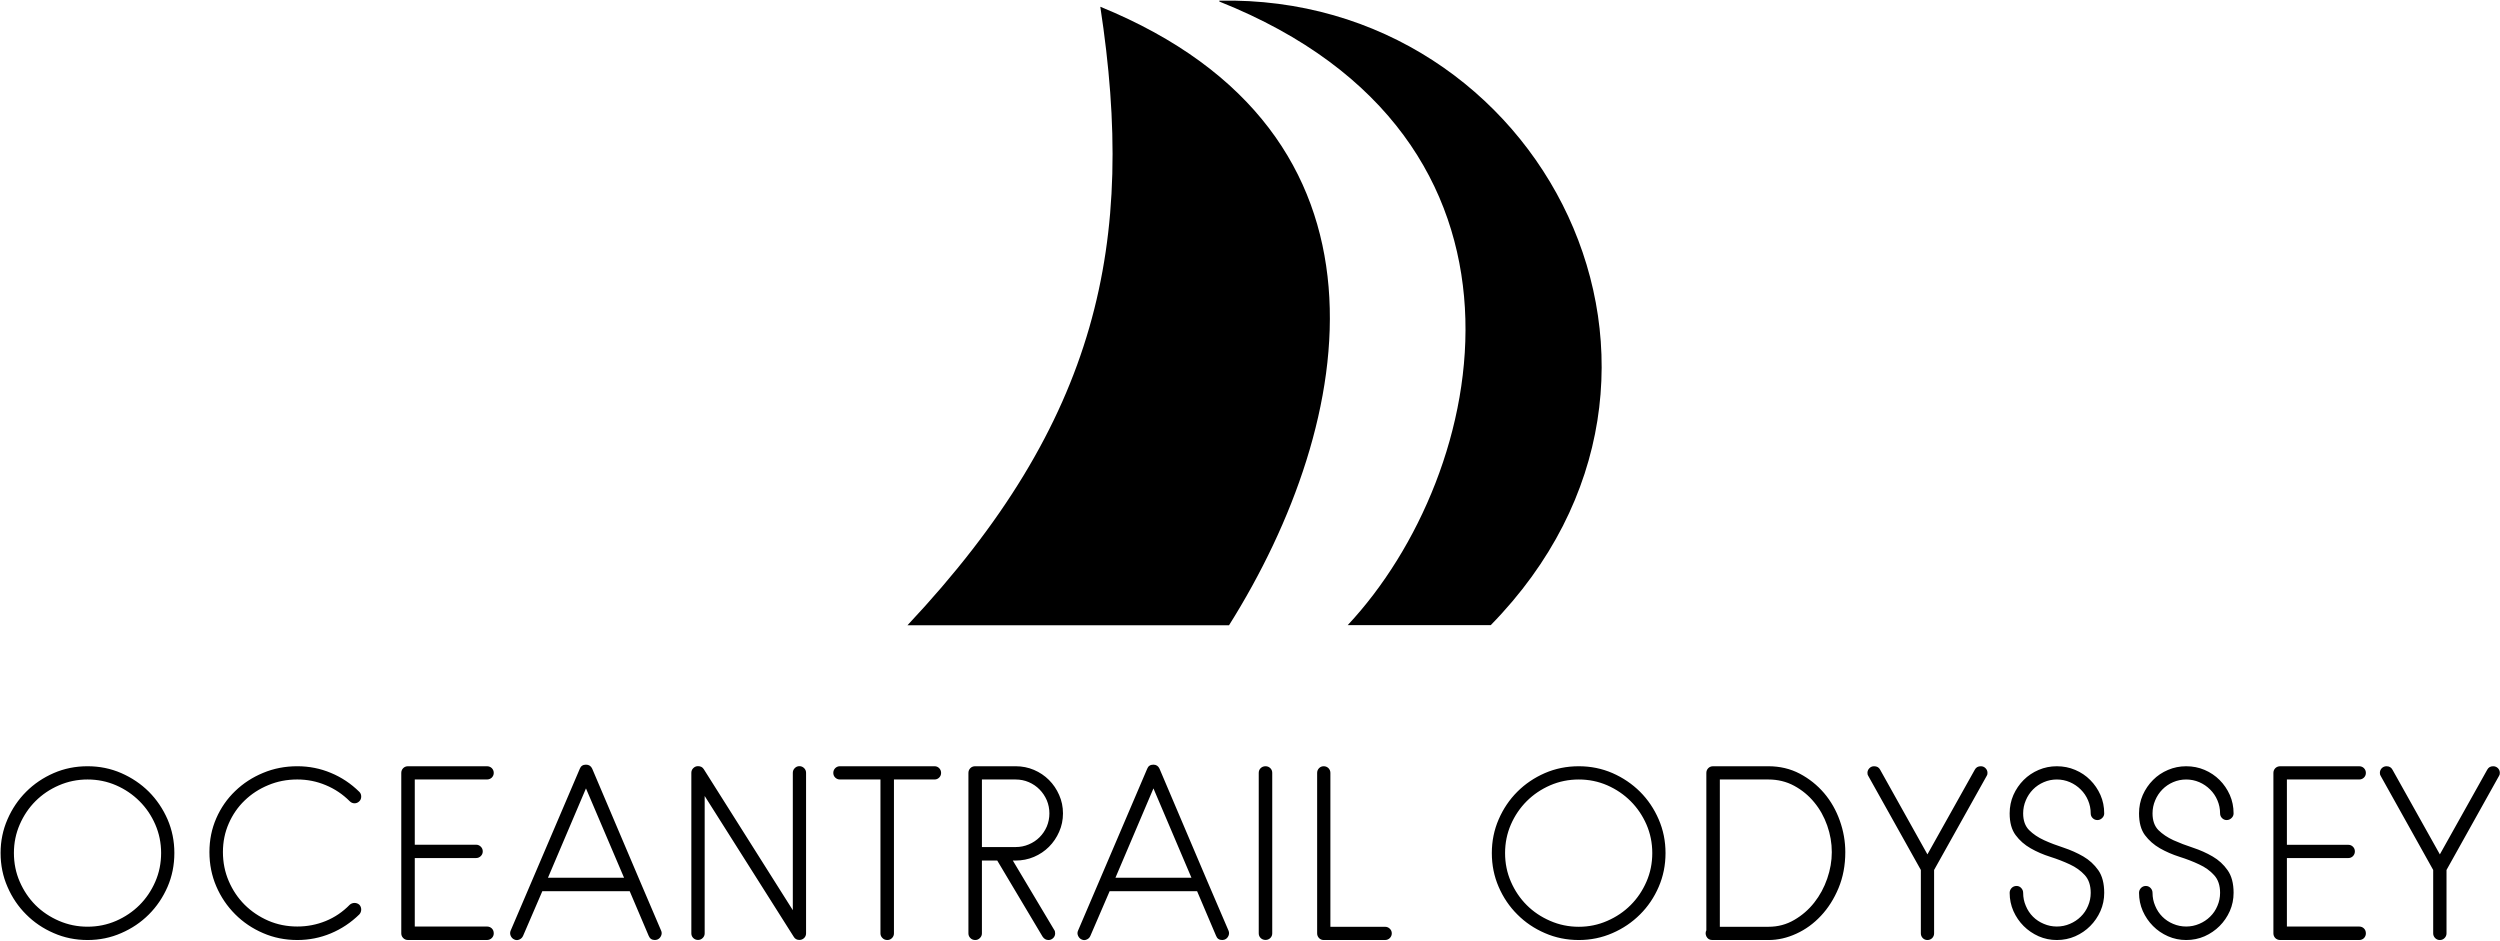 <svg version="1.2" xmlns="http://www.w3.org/2000/svg" viewBox="0 0 3001 1129" width="3001" height="1129">
	<title>Black logo - no background-svg</title>
	<style>
		.s0 { fill: #000000 } 
	</style>
	<g id="Layer">
		<g id="SvgjsG2254">
			<g id="Layer">
				<path id="Layer" fill-rule="evenodd" class="s0" d="m1463.6 0.8q0.1 0.5 0.2 1.1c410.4 163.5 324 566.9 154 748.5h171.7c294.9-301.2 61.6-757.7-325.9-749.6z"/>
				<path id="Layer" fill-rule="evenodd" class="s0" d="m1320.8 8.1c371.1 151.5 308.2 498 154.5 742.5h-386c230.2-245.2 274.7-460.2 231.5-742.5z"/>
			</g>
		</g>
		<g id="SvgjsG2255">
			<path id="Layer" fill-rule="evenodd" class="s0" d="m209.3 1023.9q0 21.8-8.2 40.7-8.3 19-22.4 33.1-14.2 14.2-33.2 22.4-18.9 8.3-40.4 8.3-21.7 0-40.6-8.3-19-8.2-33.1-22.4-14.2-14.1-22.4-33.1-8.3-18.9-8.3-40.7 0-21.4 8.3-40.4 8.2-18.9 22.4-33.1 14.1-14.1 33.1-22.4 18.9-8.2 40.6-8.2 21.5 0 40.4 8.2 19 8.3 33.2 22.4 14.1 14.2 22.4 33.1 8.2 19 8.2 40.4zm-15.9 0q0-18.1-7-34.2-7-16.1-19-28-12-12-28-19-16.1-7-34.3-7-18.1 0-34.3 7-16.2 7-28.2 19-11.9 11.9-18.9 28-7 16.1-7 34.2 0 18.5 7 34.5 7 16.1 18.9 28.1 12 11.9 28.2 18.9 16.2 7 34.3 7 18.2 0 34.3-7 16-7 28-18.9 12-12 19-28.1 7-16 7-34.5zm238 73.7q-15.1 14.8-34.2 22.8-19.1 8-40.3 8-22 0-41.1-8.3-19.1-8.2-33.5-22.6-14.5-14.5-22.7-33.6-8.2-19.1-8.2-41.1 0-21.7 8.2-40.5 8.2-18.8 22.7-32.7 14.4-13.9 33.5-21.8 19.1-8 41.1-8 21.2 0 40.3 8 19.1 7.9 34.2 22.8 2.2 2.2 2.2 5.6 0 3.4-2.2 5.6-2.5 2.5-5.8 2.5-3.3 0-5.8-2.5-12.6-12.6-28.8-19.3-16.2-6.8-34.1-6.8-18.7 0-34.9 6.8-16.2 6.7-28.3 18.4-12.1 11.6-19.1 27.6-7 15.9-7 34.3 0 18.7 7 34.9 7 16.3 19.1 28.4 12.1 12 28.3 19.1 16.2 7 34.9 7 17.9 0 34.1-6.6 16.2-6.6 28.8-19.5 2.5-2.2 5.8-2.2 3.3 0 5.8 2.2 2.2 2.4 2.2 5.7 0 3.3-2.2 5.8zm161.3 22.8q0 3.3-2.3 5.6-2.4 2.4-6 2.4h-94.5q-3.6 0-5.9-2.4-2.3-2.3-2.3-5.6v-192.6q0-3.3 2.3-5.7 2.3-2.3 5.9-2.3h94.5q3.6 0 6 2.3 2.3 2.4 2.3 5.7 0 3.2-2.3 5.6-2.4 2.3-6 2.3h-86.5v78.3h73.6q3.3 0 5.7 2.4 2.3 2.3 2.3 5.6 0 3.3-2.3 5.6-2.4 2.4-5.7 2.4h-73.6v82.2h86.5q3.6 0 6 2.3 2.3 2.3 2.3 5.9zm200.9-3.3q1.4 3 0 6.2-1.4 3.2-4.4 4.5-0.8 0.3-1.5 0.4-0.7 0.2-1.5 0.2-5.5 0-7.5-5l-22.8-53.6h-104.9l-23.1 53.6q-1.4 3.1-4.4 4.4-3.1 1.4-6.1 0-3-1.3-4.4-4.5-1.3-3.2 0-6.2l25-58.5 58-135.8q1.9-4.9 7.4-4.9 5.3 0 7.5 4.9l57.7 135.8zm-44.5-63.5l-45.7-107.2-45.6 107.2zm218.5 66.8q0 3.3-2.3 5.6-2.4 2.3-5.7 2.3-4.6 0-6.8-3.8l-106.9-169v164.9q0 3.3-2.4 5.6-2.3 2.3-5.6 2.3-3.3 0-5.7-2.3-2.3-2.3-2.3-5.6v-192.7q0-3.3 2.3-5.6 2.4-2.4 5.7-2.4 4.7 0 6.9 3.6l106.9 169.3v-164.9q0-3.3 2.3-5.6 2.3-2.4 5.6-2.4 3.3 0 5.7 2.4 2.3 2.3 2.3 5.6zm162.1-192.6q0 3.3-2.3 5.6-2.3 2.3-5.6 2.3h-48.7v184.7q0 3.3-2.3 5.6-2.3 2.4-5.6 2.4-3.6 0-5.9-2.4-2.4-2.3-2.4-5.6v-184.7h-48.6q-3.3 0-5.7-2.3-2.3-2.3-2.3-5.6 0-3.3 2.3-5.7 2.4-2.3 5.7-2.3h113.5q3.3 0 5.6 2.3 2.3 2.4 2.3 5.7zm146.3 48.6q0 11.8-4.6 22.1-4.5 10.3-12.2 18-7.7 7.7-18 12.1-10.3 4.4-22.1 4.4h-3.3l49.7 83.3q1.1 1.4 1.1 4.1 0 3.3-2.3 5.6-2.4 2.4-5.7 2.4-4.4 0-7.1-4.1l-54.4-91.3h-18.4v87.4q0 3.3-2.4 5.6-2.3 2.4-5.6 2.4-3.6 0-5.9-2.4-2.3-2.3-2.3-5.6v-192.6q0-3.3 2.3-5.7 2.3-2.3 5.9-2.3h48.4q11.8 0 22.1 4.4 10.3 4.4 18 12.1 7.7 7.7 12.2 18 4.6 10.3 4.6 22.1zm-16.3 0q0-8.2-3.1-15.7-3.2-7.4-8.7-13-5.5-5.6-12.9-8.8-7.4-3.2-15.9-3.2h-40.4v81.1h40.4q8.5 0 15.9-3.2 7.4-3.1 12.9-8.6 5.5-5.5 8.7-12.9 3.1-7.5 3.1-15.7zm215 140.7q1.3 3 0 6.2-1.4 3.2-4.4 4.5-0.9 0.3-1.6 0.4-0.6 0.2-1.5 0.2-5.5 0-7.4-5l-22.8-53.6h-105l-23.1 53.6q-1.3 3.1-4.4 4.4-3 1.4-6 0-3-1.3-4.4-4.5-1.4-3.2 0-6.2l25-58.5 58-135.8q1.9-4.9 7.4-4.9 5.2 0 7.4 4.9l57.7 135.8zm-44.5-63.5l-45.6-107.2-45.6 107.2zm97 66.8q0 3.3-2.3 5.6-2.4 2.3-5.7 2.3-3.5 0-5.9-2.3-2.3-2.3-2.3-5.6v-192.7q0-3.3 2.3-5.6 2.4-2.3 5.9-2.3 3.3 0 5.7 2.3 2.3 2.3 2.3 5.6zm143.5 0q0 3.3-2.4 5.7-2.3 2.3-5.9 2.3h-73.4q-3.3 0-5.6-2.3-2.3-2.4-2.3-5.7v-192.6q0-3.3 2.3-5.7 2.3-2.3 5.6-2.3 3.3 0 5.7 2.3 2.3 2.4 2.3 5.7v184.7h65.4q3.6 0 5.9 2.3 2.4 2.3 2.4 5.6zm328.6-96.4q0 21.7-8.2 40.6-8.2 19-22.4 33.1-14.2 14.2-33.1 22.4-19 8.3-40.4 8.3-21.7 0-40.7-8.3-19-8.2-33.1-22.4-14.2-14.1-22.4-33.1-8.2-18.9-8.2-40.6 0-21.5 8.2-40.4 8.2-19 22.4-33.2 14.1-14.1 33.1-22.4 19-8.2 40.7-8.2 21.4 0 40.4 8.2 18.9 8.3 33.1 22.4 14.2 14.2 22.4 33.2 8.2 18.9 8.2 40.4zm-15.9 0q0-18.2-7-34.3-7-16-19-28-11.9-11.9-28-19-16.1-7-34.2-7-18.2 0-34.4 7-16.2 7.1-28.1 19-12 12-19 28-7 16.1-7 34.3 0 18.4 7 34.4 7 16.1 19 28.1 11.9 11.9 28.1 18.9 16.2 7.1 34.4 7.1 18.1 0 34.2-7.1 16.1-7 28-18.9 12-12 19-28.1 7-16 7-34.4zm231.7-1.1q0 23.6-8.1 43.1-8.1 19.5-21.2 33.4-13 13.9-29.5 21.4-16.5 7.6-33.3 7.6h-67.6q-4.9 0-7.1-4.4-1.7-3.9 0-7.2v-189q0-3.3 2.3-5.7 2.3-2.3 5.9-2.3h66.2q20.7 0 37.7 8.9 17 9 29.3 23.4 12.2 14.4 18.8 33 6.6 18.5 6.6 37.8zm-16.2 0q0-16.3-5.5-31.9-5.5-15.7-15.6-27.9-10-12.2-24-19.8-14-7.6-31.1-7.6h-58.2v176.8h58.5q16.8 0 30.8-8.2 14-8.1 24-20.8 10.1-12.8 15.6-28.8 5.5-15.9 5.5-31.8zm186.9-95.1q0 2.4-1.1 3.8l-63 112.7v76.1q0 3.3-2.3 5.7-2.4 2.3-5.7 2.3-3.3 0-5.6-2.3-2.3-2.4-2.3-5.7v-76.1l-63-112.7q-1.1-1.4-1.1-3.8 0-3.3 2.4-5.7 2.3-2.3 5.6-2.3 5 0 7.2 4.1l56.8 101.7 56.9-101.7q2.2-4.1 7.2-4.1 3.3 0 5.6 2.3 2.4 2.4 2.4 5.7zm140.1 144q0 11.5-4.5 21.8-4.6 10.3-12.3 18-7.6 7.7-18 12.3-10.3 4.5-22.1 4.5-11.5 0-21.8-4.5-10.3-4.6-18-12.3-7.7-7.7-12.3-18-4.5-10.3-4.5-21.8 0-3.3 2.3-5.8 2.4-2.5 6-2.5 3.3 0 5.6 2.5 2.3 2.5 2.3 5.8 0 8.2 3.2 15.6 3.1 7.5 8.6 13 5.5 5.5 13 8.6 7.4 3.2 15.6 3.2 8.3 0 15.7-3.2 7.4-3.1 13-8.6 5.7-5.5 8.8-13 3.2-7.4 3.2-15.6 0-13.5-7.1-21.3-7.2-7.9-18-12.9-10.9-5.1-23.5-9.1-12.7-4-23.5-10.2-10.9-6.2-18-15.8-7.2-9.6-7.2-26.1 0-11.8 4.5-22.1 4.6-10.3 12.3-18 7.7-7.7 18-12.1 10.3-4.4 21.8-4.4 11.8 0 22.1 4.4 10.4 4.4 18 12.1 7.7 7.7 12.3 18 4.5 10.3 4.5 22.1 0 3.3-2.5 5.6-2.4 2.4-5.7 2.4-3.3 0-5.7-2.4-2.3-2.3-2.3-5.6 0-8.2-3.2-15.7-3.1-7.4-8.8-13-5.6-5.6-13-8.8-7.4-3.2-15.7-3.2-8.2 0-15.6 3.2-7.5 3.2-13 8.8-5.5 5.6-8.6 13-3.2 7.5-3.2 15.7 0 12.9 7.2 20.1 7.1 7.1 18 12.1 10.8 4.9 23.5 9 12.6 4.2 23.5 10.5 10.8 6.3 18 16.5 7.1 10.1 7.1 27.2zm155.3 0q0 11.5-4.5 21.8-4.6 10.3-12.3 18-7.7 7.7-18 12.3-10.3 4.5-22.1 4.5-11.5 0-21.8-4.5-10.4-4.6-18-12.3-7.7-7.7-12.3-18-4.5-10.3-4.5-21.8 0-3.3 2.3-5.8 2.4-2.5 5.9-2.5 3.3 0 5.7 2.5 2.3 2.5 2.3 5.8 0 8.2 3.2 15.6 3.1 7.5 8.6 13 5.5 5.5 12.9 8.6 7.5 3.2 15.7 3.2 8.2 0 15.7-3.2 7.4-3.1 13-8.6 5.7-5.5 8.8-13 3.2-7.4 3.2-15.6 0-13.5-7.2-21.3-7.1-7.9-18-12.9-10.8-5.1-23.5-9.1-12.6-4-23.5-10.2-10.8-6.2-18-15.8-7.1-9.6-7.1-26.1 0-11.8 4.5-22.1 4.6-10.3 12.3-18 7.6-7.7 18-12.1 10.3-4.4 21.8-4.4 11.8 0 22.1 4.4 10.3 4.4 18 12.1 7.7 7.7 12.3 18 4.5 10.3 4.5 22.1 0 3.3-2.5 5.6-2.5 2.4-5.8 2.4-3.3 0-5.6-2.4-2.3-2.3-2.3-5.6 0-8.2-3.2-15.7-3.1-7.4-8.8-13-5.6-5.6-13-8.8-7.5-3.2-15.7-3.2-8.2 0-15.7 3.2-7.4 3.2-12.9 8.8-5.5 5.6-8.6 13-3.2 7.5-3.2 15.7 0 12.9 7.1 20.1 7.2 7.1 18 12.1 10.9 4.9 23.5 9 12.7 4.2 23.5 10.5 10.9 6.3 18 16.5 7.2 10.1 7.2 27.2zm158.8 48.6q0 3.3-2.3 5.7-2.3 2.3-5.9 2.3h-94.5q-3.6 0-6-2.3-2.3-2.4-2.3-5.7v-192.6q0-3.3 2.3-5.7 2.4-2.3 6-2.3h94.5q3.6 0 5.9 2.3 2.3 2.4 2.3 5.7 0 3.3-2.3 5.6-2.3 2.3-5.9 2.3h-86.6v78.4h73.7q3.3 0 5.6 2.3 2.3 2.3 2.3 5.6 0 3.3-2.3 5.7-2.3 2.3-5.6 2.3h-73.7v82.2h86.6q3.6 0 5.9 2.3 2.3 2.3 2.3 5.9zm160.8-192.6q0 2.4-1.1 3.8l-62.9 112.7v76.1q0 3.3-2.4 5.7-2.3 2.3-5.6 2.3-3.3 0-5.6-2.3-2.4-2.4-2.4-5.7v-76.1l-62.9-112.7q-1.1-1.4-1.1-3.8 0-3.3 2.3-5.7 2.4-2.3 5.7-2.3 4.9 0 7.1 4.1l56.9 101.7 56.9-101.7q2.2-4.1 7.1-4.1 3.3 0 5.7 2.3 2.3 2.4 2.3 5.7z"/>
		</g>
		<g id="SvgjsG2256">
			<path id="Layer" fill-rule="evenodd" class="s0" d="m313.3 1219q16.1 0 16.2 12.3 0 10.3-11.9 11.9l13.5 22.3h-4.9l-13.1-22h-8.1v22h-4.3v-46.5zm1.3 20.5q5.1 0 7.8-2.2 2.8-2.3 2.8-6 0-3.8-2.7-6-2.7-2.3-8-2.3h-9.4v16.5zm88.6-20.5v4h-24.1v16.5h22.6v4h-22.6v18.1h25.1v3.9h-29.5v-46.5zm51.6 0l17 39.1 16.9-39.1h6.2v46.5h-4.3v-40.9h-0.2l-17.7 40.9h-1.9l-18-40.9h-0.1v40.9h-4.4v-46.5zm106.1 0l19.6 46.5h-4.9l-5-12.3h-24.7l-5.2 12.3h-4.5l20.3-46.5zm-13.3 30.3h21.3l-10.5-25.5zm87.2-30.2q16 0 16.2 12.2 0 10.3-11.9 11.9l13.5 22.4h-4.9l-13.1-22.1h-8.1v22.1h-4.3v-46.5zm1.3 20.4q5.1 0 7.8-2.2 2.8-2.3 2.8-6 0-3.8-2.7-6-2.7-2.2-8-2.3h-9.4v16.5zm64.5-20.4v20.4h0.4l22.5-20.4h6l-23.6 21.2 24.9 25.3h-6.3l-23.5-24.1h-0.4v24.1h-4.4v-46.5zm89.6 0l19.6 46.5h-4.9l-5.1-12.4h-24.6l-5.3 12.4h-4.5l20.3-46.5zm-13.3 30.2h21.4l-10.5-25.5zm88.3-30.2q7.3 0 10.9 2.9 3.7 3 3.7 9.4 0 3.6-2.1 6.2-2.2 2.6-6.2 3.4v0.1q4.5 0.3 7.4 3.5 2.9 3.1 3 8 0 6.1-4.1 9.5-4.1 3.4-11.4 3.5h-14.9v-46.5zm-0.2 20.1q4.8 0 7.6-2.1 2.9-2 2.9-5.7 0-8.2-9.9-8.4h-9.8v16.2zm1 22.4q5.5 0 8.5-2.4 2.9-2.4 2.9-6.5 0-4.5-3-7-3.1-2.6-8-2.6h-10.7v18.5zm66.2-42.5v42.5h21.7v4h-26.1v-46.5zm92 0v3.9h-24.1v16.6h22.6v3.9h-22.6v18.1h25.2v4h-29.5v-46.5zm154.1 0v46.5h-4.3v-46.5zm53.8 0l16.9 39 17-39h6.1v46.5h-4.3v-41h-0.1l-17.8 41h-1.9l-18-41h-0.1v41h-4.3v-46.5zm93.4 0l17 39 16.9-39h6.2v46.5h-4.4v-41h-0.1l-17.7 41h-1.9l-18-41h-0.2v41h-4.3v-46.5zm115.8 0v3.9h-24.1v16.6h22.6v3.9h-22.6v18.1h25.2v4h-29.5v-46.5zm58.1 0q16.1 0 16.2 12.2 0 10.3-11.9 11.9l13.5 22.4h-4.9l-13-22.1h-8.1v22.1h-4.4v-46.5zm1.4 20.5q5 0 7.8-2.3 2.7-2.3 2.7-6 0-3.8-2.7-6-2.7-2.2-8-2.3h-9.4v16.6zm73.4-21.7q8.1 0 12.7 5.8l-3.7 2.7q-3.5-4.6-9.1-4.6-4.6 0-7.5 2.4-2.8 2.4-3 6.4 0 3.6 2.2 5.8 2.2 2.2 7.6 3.7 7.1 2.1 9.4 3.7 2.4 1.6 3.6 4 1.2 2.3 1.2 5.9 0 5.6-4 9.3-4.1 3.6-10.4 3.8-10.1 0-15.1-7.1l4.1-2.7q3.5 5.7 10.6 5.8 4.7 0 7.6-2.6 2.9-2.6 2.9-6.5 0-2.3-0.8-3.8-0.9-1.5-2.5-2.6-1.7-1-4.3-1.9-2.6-0.9-6.1-2.1-5.2-1.7-7.8-4.8-2.5-3.1-2.5-7.9 0-5.6 4.2-9.2 4.3-3.5 10.7-3.5zm62.6 1.2v46.5h-4.3v-46.5zm45.9 0l15 40.8 15.1-40.8h4.6l-17.7 46.5h-4.3l-17.4-46.5zm104.4 0v3.9h-24.2v16.6h22.6v3.9h-22.6v18.1h25.2v4h-29.5v-46.5zm178.2 0v3.9h-24.1v16.6h22.6v3.9h-22.6v18.1h25.2v4h-29.5v-46.5zm45.9 0l13.4 18.9 13.2-18.9h5.2l-15.7 22 17.2 24.5h-5.4l-14.7-21-14.7 21h-5.2l17.5-24.5-15.9-22zm88 0q7.1 0 11.1 3.1 3.9 3.2 4.1 9.2 0 5.5-3.9 8.8-3.8 3.2-9.9 3.3h-10.3v22.1h-4.3v-46.5zm1.1 20.5q4.2 0 6.9-2.1 2.7-2.1 2.8-6.1 0-3.9-2.7-6.1-2.7-2.3-7.2-2.3h-9.9v16.6zm86.8-20.5v3.9h-24.1v16.6h22.6v3.9h-22.6v18.1h25.2v4h-29.5v-46.5zm58.1 0q16.1 0 16.2 12.2 0 10.3-11.9 11.9l13.6 22.4h-5l-13-22.1h-8.1v22.1h-4.4v-46.5zm1.4 20.5q5 0 7.8-2.3 2.7-2.3 2.7-6 0-3.8-2.7-6-2.7-2.2-8-2.3h-9.4v16.6zm64.5-20.5v46.5h-4.3v-46.5zm76.2 0v3.9h-24.1v16.6h22.6v3.9h-22.6v18.1h25.1v4h-29.5v-46.5zm51.2 0l28.3 40.7h0.1v-40.7h4.3v46.5h-5.5l-28.3-40.8h-0.2v40.8h-4.3v-46.5zm101.6-1.2q10.3 0 16 7.3l-3.6 2.9q-1.9-2.9-5.2-4.6-3.3-1.7-7.2-1.7-8.7 0-14.2 5.7-5.4 5.8-5.5 14.8 0 9 5.4 14.7 5.5 5.7 14.3 5.8 3.7 0 7.6-1.9 3.9-1.8 6.1-5.3l3.5 2.7q-6.1 8.5-17.2 8.5-10.8-0.1-17.3-7-6.6-6.9-6.8-17.5 0-10.7 6.8-17.5 6.7-6.8 17.3-6.9zm88.7 1.2v3.9h-24.1v16.6h22.6v3.9h-22.6v18.1h25.1v4h-29.5v-46.5zm58.8-1.2q8.1 0 12.7 5.8l-3.7 2.7q-3.4-4.6-9.1-4.6-4.6 0-7.5 2.4-2.8 2.4-2.9 6.4 0 3.6 2.1 5.8 2.2 2.2 7.6 3.7 7.1 2.1 9.4 3.7 2.4 1.6 3.6 4 1.2 2.3 1.2 5.9 0 5.6-4 9.3-4 3.6-10.4 3.8-10.1 0-15.1-7.1l4.1-2.7q3.5 5.7 10.7 5.8 4.6 0 7.5-2.6 2.9-2.6 2.9-6.5 0-2.3-0.8-3.8-0.8-1.5-2.5-2.6-1.7-1-4.3-1.9-2.6-0.9-6.1-2.1-5.2-1.7-7.7-4.8-2.6-3.1-2.6-7.9 0-5.6 4.3-9.2 4.2-3.5 10.6-3.5z"/>
		</g>
	</g>
</svg>